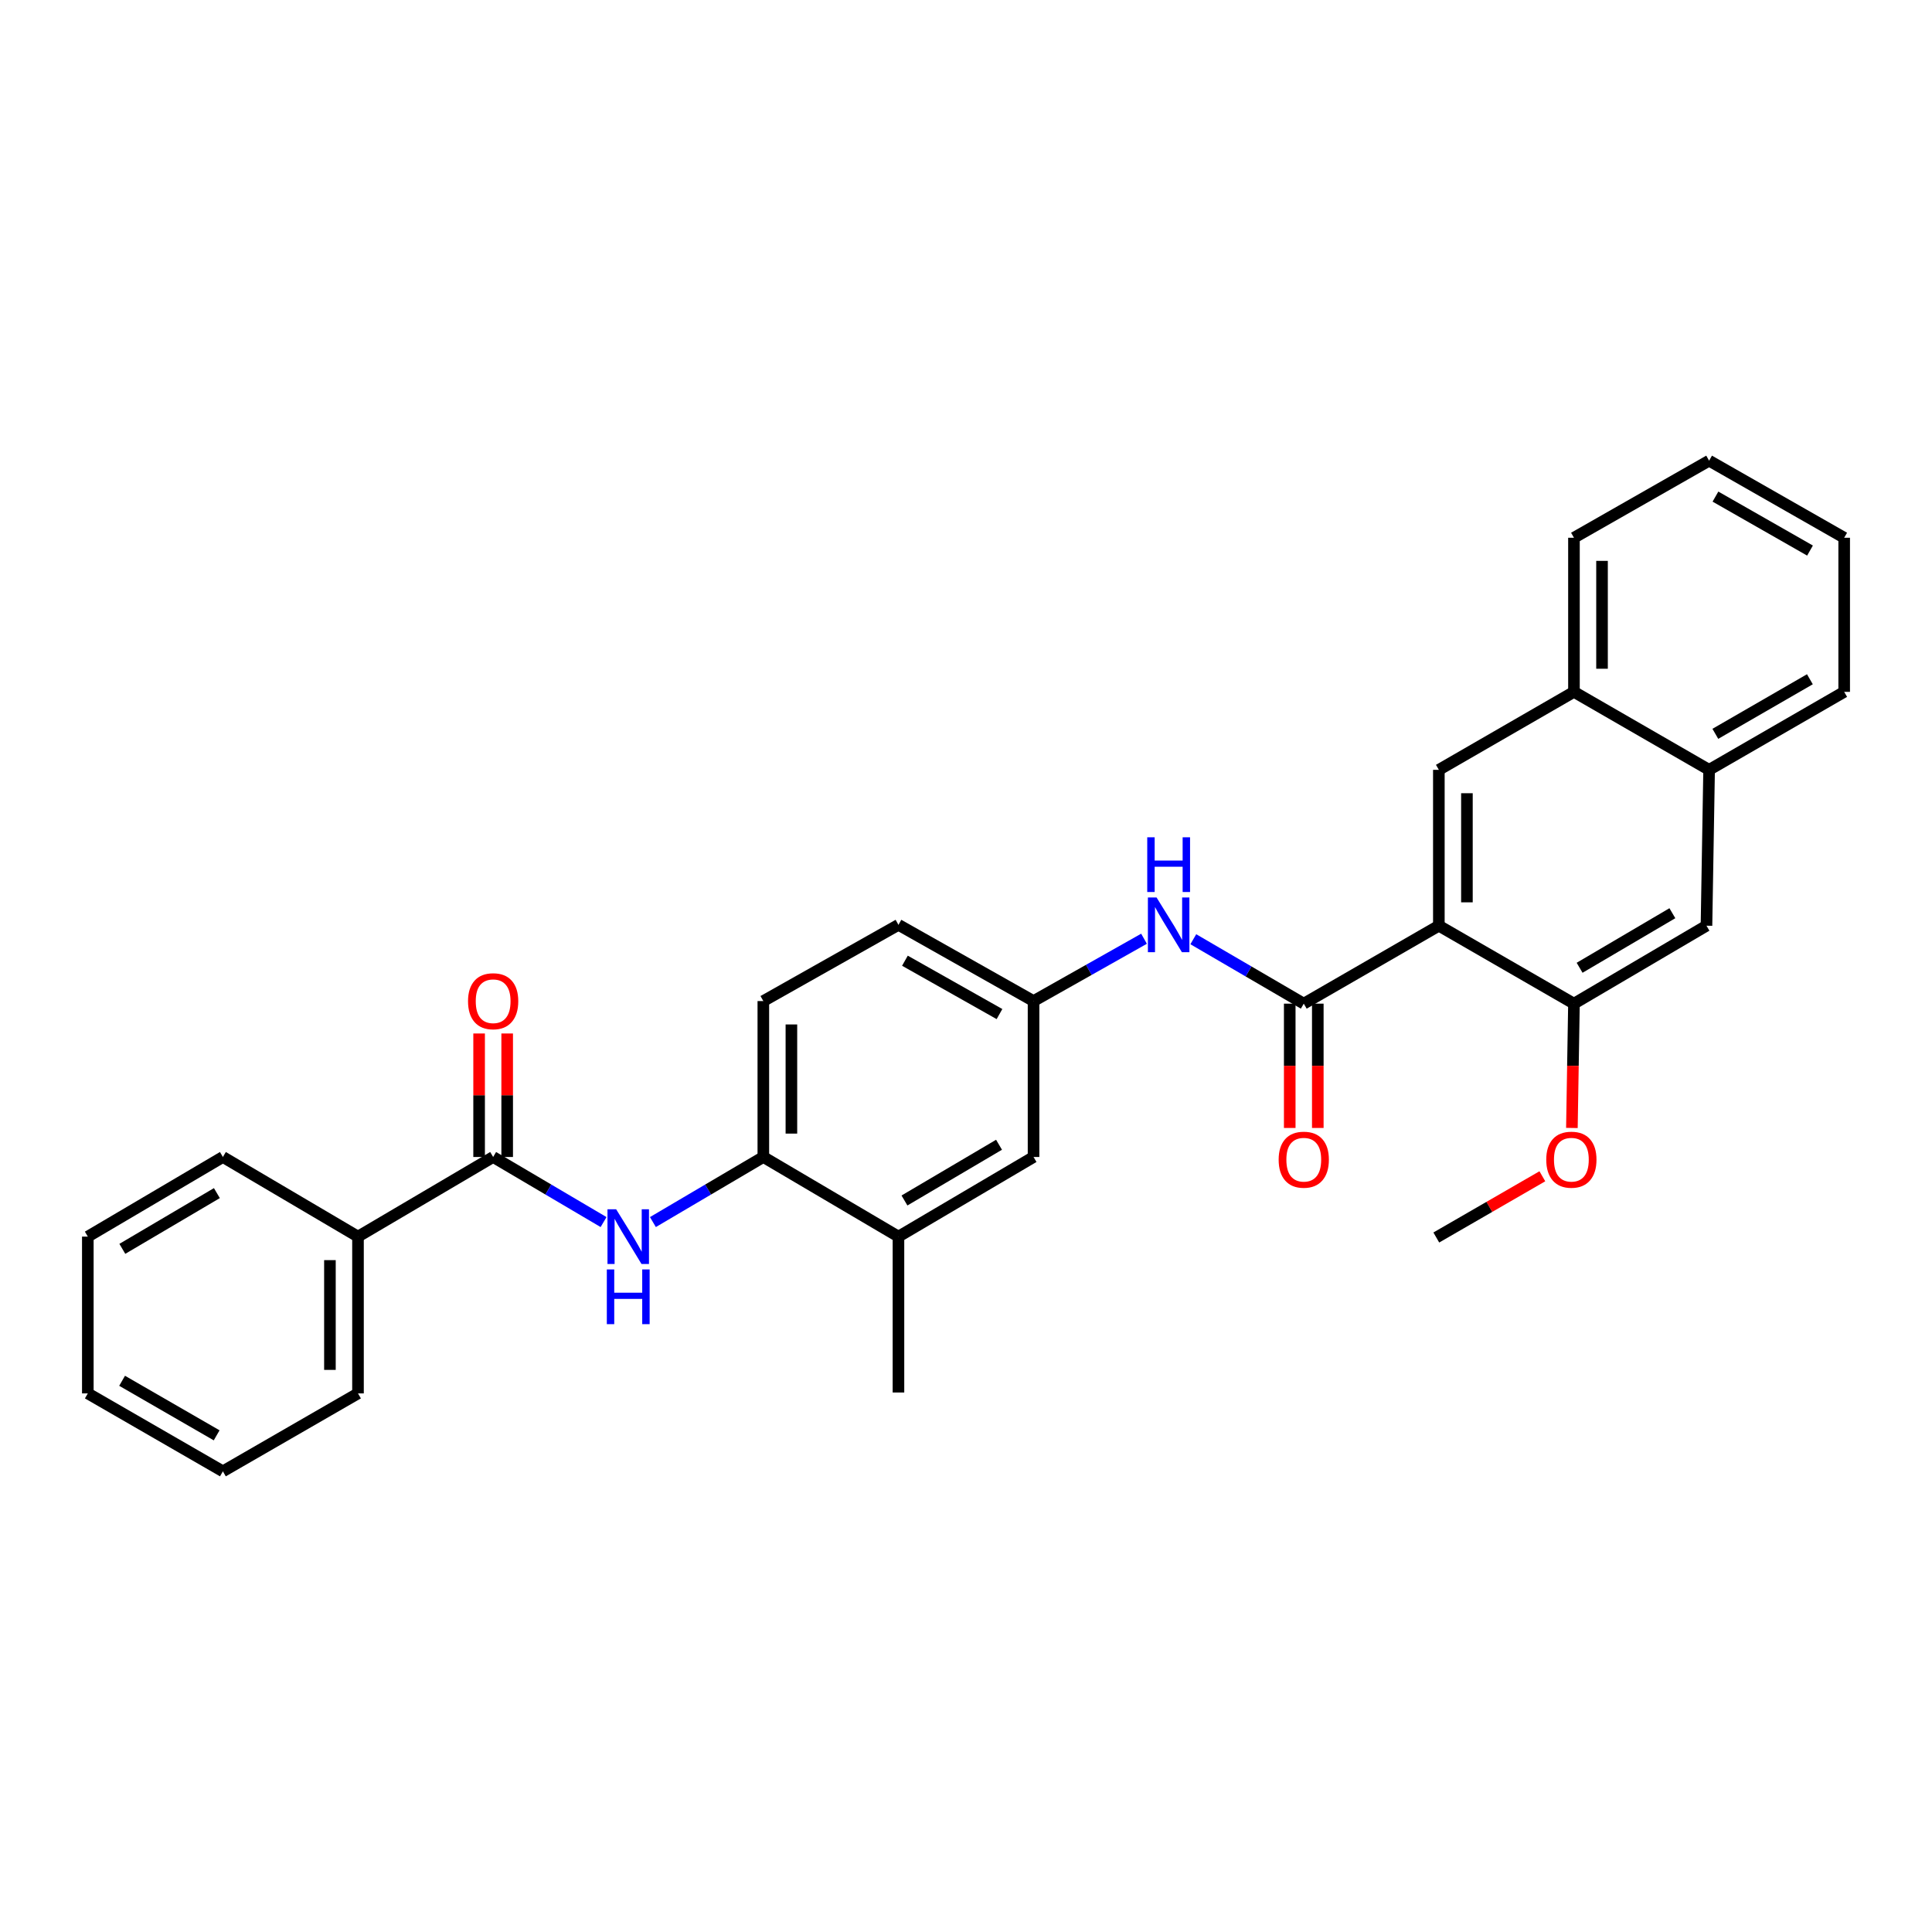 <?xml version='1.0' encoding='iso-8859-1'?>
<svg version='1.1' baseProfile='full'
              xmlns='http://www.w3.org/2000/svg'
                      xmlns:rdkit='http://www.rdkit.org/xml'
                      xmlns:xlink='http://www.w3.org/1999/xlink'
                  xml:space='preserve'
width='1000px' height='1000px' viewBox='0 0 1000 1000'>
<!-- END OF HEADER -->
<rect style='opacity:1.0;fill:#FFFFFF;stroke:none' width='1000' height='1000' x='0' y='0'> </rect>
<path class='bond-0' d='M 744.749,479.146 L 674.828,519.49' style='fill:none;fill-rule:evenodd;stroke:#000000;stroke-width:6px;stroke-linecap:butt;stroke-linejoin:miter;stroke-opacity:1' />
<path class='bond-2' d='M 744.749,479.146 L 744.749,398.467' style='fill:none;fill-rule:evenodd;stroke:#000000;stroke-width:6px;stroke-linecap:butt;stroke-linejoin:miter;stroke-opacity:1' />
<path class='bond-2' d='M 759.276,467.044 L 759.276,410.569' style='fill:none;fill-rule:evenodd;stroke:#000000;stroke-width:6px;stroke-linecap:butt;stroke-linejoin:miter;stroke-opacity:1' />
<path class='bond-4' d='M 744.749,479.146 L 814.678,519.49' style='fill:none;fill-rule:evenodd;stroke:#000000;stroke-width:6px;stroke-linecap:butt;stroke-linejoin:miter;stroke-opacity:1' />
<path class='bond-5' d='M 674.828,519.49 L 646.241,502.815' style='fill:none;fill-rule:evenodd;stroke:#000000;stroke-width:6px;stroke-linecap:butt;stroke-linejoin:miter;stroke-opacity:1' />
<path class='bond-5' d='M 646.241,502.815 L 617.654,486.14' style='fill:none;fill-rule:evenodd;stroke:#0000FF;stroke-width:6px;stroke-linecap:butt;stroke-linejoin:miter;stroke-opacity:1' />
<path class='bond-12' d='M 667.564,519.49 L 667.564,551.661' style='fill:none;fill-rule:evenodd;stroke:#000000;stroke-width:6px;stroke-linecap:butt;stroke-linejoin:miter;stroke-opacity:1' />
<path class='bond-12' d='M 667.564,551.661 L 667.564,583.832' style='fill:none;fill-rule:evenodd;stroke:#FF0000;stroke-width:6px;stroke-linecap:butt;stroke-linejoin:miter;stroke-opacity:1' />
<path class='bond-12' d='M 682.091,519.49 L 682.091,551.661' style='fill:none;fill-rule:evenodd;stroke:#000000;stroke-width:6px;stroke-linecap:butt;stroke-linejoin:miter;stroke-opacity:1' />
<path class='bond-12' d='M 682.091,551.661 L 682.091,583.832' style='fill:none;fill-rule:evenodd;stroke:#FF0000;stroke-width:6px;stroke-linecap:butt;stroke-linejoin:miter;stroke-opacity:1' />
<path class='bond-1' d='M 255.251,598.854 L 283.827,615.698' style='fill:none;fill-rule:evenodd;stroke:#000000;stroke-width:6px;stroke-linecap:butt;stroke-linejoin:miter;stroke-opacity:1' />
<path class='bond-1' d='M 283.827,615.698 L 312.403,632.542' style='fill:none;fill-rule:evenodd;stroke:#0000FF;stroke-width:6px;stroke-linecap:butt;stroke-linejoin:miter;stroke-opacity:1' />
<path class='bond-14' d='M 262.514,598.854 L 262.514,566.891' style='fill:none;fill-rule:evenodd;stroke:#000000;stroke-width:6px;stroke-linecap:butt;stroke-linejoin:miter;stroke-opacity:1' />
<path class='bond-14' d='M 262.514,566.891 L 262.514,534.928' style='fill:none;fill-rule:evenodd;stroke:#FF0000;stroke-width:6px;stroke-linecap:butt;stroke-linejoin:miter;stroke-opacity:1' />
<path class='bond-14' d='M 247.988,598.854 L 247.988,566.891' style='fill:none;fill-rule:evenodd;stroke:#000000;stroke-width:6px;stroke-linecap:butt;stroke-linejoin:miter;stroke-opacity:1' />
<path class='bond-14' d='M 247.988,566.891 L 247.988,534.928' style='fill:none;fill-rule:evenodd;stroke:#FF0000;stroke-width:6px;stroke-linecap:butt;stroke-linejoin:miter;stroke-opacity:1' />
<path class='bond-15' d='M 255.251,598.854 L 185.297,640.069' style='fill:none;fill-rule:evenodd;stroke:#000000;stroke-width:6px;stroke-linecap:butt;stroke-linejoin:miter;stroke-opacity:1' />
<path class='bond-9' d='M 744.749,398.467 L 814.678,358.107' style='fill:none;fill-rule:evenodd;stroke:#000000;stroke-width:6px;stroke-linecap:butt;stroke-linejoin:miter;stroke-opacity:1' />
<path class='bond-3' d='M 337.942,632.543 L 366.522,615.698' style='fill:none;fill-rule:evenodd;stroke:#0000FF;stroke-width:6px;stroke-linecap:butt;stroke-linejoin:miter;stroke-opacity:1' />
<path class='bond-3' d='M 366.522,615.698 L 395.102,598.854' style='fill:none;fill-rule:evenodd;stroke:#000000;stroke-width:6px;stroke-linecap:butt;stroke-linejoin:miter;stroke-opacity:1' />
<path class='bond-7' d='M 814.678,519.49 L 883.268,479.146' style='fill:none;fill-rule:evenodd;stroke:#000000;stroke-width:6px;stroke-linecap:butt;stroke-linejoin:miter;stroke-opacity:1' />
<path class='bond-7' d='M 817.602,500.917 L 865.615,472.677' style='fill:none;fill-rule:evenodd;stroke:#000000;stroke-width:6px;stroke-linecap:butt;stroke-linejoin:miter;stroke-opacity:1' />
<path class='bond-17' d='M 814.678,519.49 L 814.144,551.661' style='fill:none;fill-rule:evenodd;stroke:#000000;stroke-width:6px;stroke-linecap:butt;stroke-linejoin:miter;stroke-opacity:1' />
<path class='bond-17' d='M 814.144,551.661 L 813.61,583.832' style='fill:none;fill-rule:evenodd;stroke:#FF0000;stroke-width:6px;stroke-linecap:butt;stroke-linejoin:miter;stroke-opacity:1' />
<path class='bond-11' d='M 592.143,485.887 L 563.552,502.018' style='fill:none;fill-rule:evenodd;stroke:#0000FF;stroke-width:6px;stroke-linecap:butt;stroke-linejoin:miter;stroke-opacity:1' />
<path class='bond-11' d='M 563.552,502.018 L 534.961,518.15' style='fill:none;fill-rule:evenodd;stroke:#000000;stroke-width:6px;stroke-linecap:butt;stroke-linejoin:miter;stroke-opacity:1' />
<path class='bond-6' d='M 395.102,598.854 L 395.102,518.15' style='fill:none;fill-rule:evenodd;stroke:#000000;stroke-width:6px;stroke-linecap:butt;stroke-linejoin:miter;stroke-opacity:1' />
<path class='bond-6' d='M 409.628,586.748 L 409.628,530.256' style='fill:none;fill-rule:evenodd;stroke:#000000;stroke-width:6px;stroke-linecap:butt;stroke-linejoin:miter;stroke-opacity:1' />
<path class='bond-32' d='M 395.102,598.854 L 465.039,640.069' style='fill:none;fill-rule:evenodd;stroke:#000000;stroke-width:6px;stroke-linecap:butt;stroke-linejoin:miter;stroke-opacity:1' />
<path class='bond-10' d='M 883.268,479.146 L 884.632,398.467' style='fill:none;fill-rule:evenodd;stroke:#000000;stroke-width:6px;stroke-linecap:butt;stroke-linejoin:miter;stroke-opacity:1' />
<path class='bond-8' d='M 465.039,640.069 L 534.961,598.854' style='fill:none;fill-rule:evenodd;stroke:#000000;stroke-width:6px;stroke-linecap:butt;stroke-linejoin:miter;stroke-opacity:1' />
<path class='bond-8' d='M 468.151,621.372 L 517.096,592.521' style='fill:none;fill-rule:evenodd;stroke:#000000;stroke-width:6px;stroke-linecap:butt;stroke-linejoin:miter;stroke-opacity:1' />
<path class='bond-19' d='M 465.039,640.069 L 465.039,720.756' style='fill:none;fill-rule:evenodd;stroke:#000000;stroke-width:6px;stroke-linecap:butt;stroke-linejoin:miter;stroke-opacity:1' />
<path class='bond-20' d='M 814.678,358.107 L 814.678,278.34' style='fill:none;fill-rule:evenodd;stroke:#000000;stroke-width:6px;stroke-linecap:butt;stroke-linejoin:miter;stroke-opacity:1' />
<path class='bond-20' d='M 829.205,346.142 L 829.205,290.305' style='fill:none;fill-rule:evenodd;stroke:#000000;stroke-width:6px;stroke-linecap:butt;stroke-linejoin:miter;stroke-opacity:1' />
<path class='bond-30' d='M 814.678,358.107 L 884.632,398.467' style='fill:none;fill-rule:evenodd;stroke:#000000;stroke-width:6px;stroke-linecap:butt;stroke-linejoin:miter;stroke-opacity:1' />
<path class='bond-21' d='M 884.632,398.467 L 954.545,358.107' style='fill:none;fill-rule:evenodd;stroke:#000000;stroke-width:6px;stroke-linecap:butt;stroke-linejoin:miter;stroke-opacity:1' />
<path class='bond-21' d='M 887.856,379.832 L 936.796,351.581' style='fill:none;fill-rule:evenodd;stroke:#000000;stroke-width:6px;stroke-linecap:butt;stroke-linejoin:miter;stroke-opacity:1' />
<path class='bond-13' d='M 534.961,518.15 L 534.961,598.854' style='fill:none;fill-rule:evenodd;stroke:#000000;stroke-width:6px;stroke-linecap:butt;stroke-linejoin:miter;stroke-opacity:1' />
<path class='bond-18' d='M 534.961,518.15 L 465.039,478.694' style='fill:none;fill-rule:evenodd;stroke:#000000;stroke-width:6px;stroke-linecap:butt;stroke-linejoin:miter;stroke-opacity:1' />
<path class='bond-18' d='M 517.333,524.883 L 468.389,497.264' style='fill:none;fill-rule:evenodd;stroke:#000000;stroke-width:6px;stroke-linecap:butt;stroke-linejoin:miter;stroke-opacity:1' />
<path class='bond-22' d='M 185.297,640.069 L 185.297,721.224' style='fill:none;fill-rule:evenodd;stroke:#000000;stroke-width:6px;stroke-linecap:butt;stroke-linejoin:miter;stroke-opacity:1' />
<path class='bond-22' d='M 170.771,652.242 L 170.771,709.051' style='fill:none;fill-rule:evenodd;stroke:#000000;stroke-width:6px;stroke-linecap:butt;stroke-linejoin:miter;stroke-opacity:1' />
<path class='bond-23' d='M 185.297,640.069 L 115.368,598.854' style='fill:none;fill-rule:evenodd;stroke:#000000;stroke-width:6px;stroke-linecap:butt;stroke-linejoin:miter;stroke-opacity:1' />
<path class='bond-16' d='M 395.102,518.15 L 465.039,478.694' style='fill:none;fill-rule:evenodd;stroke:#000000;stroke-width:6px;stroke-linecap:butt;stroke-linejoin:miter;stroke-opacity:1' />
<path class='bond-24' d='M 798.321,608.839 L 770.873,624.684' style='fill:none;fill-rule:evenodd;stroke:#FF0000;stroke-width:6px;stroke-linecap:butt;stroke-linejoin:miter;stroke-opacity:1' />
<path class='bond-24' d='M 770.873,624.684 L 743.426,640.529' style='fill:none;fill-rule:evenodd;stroke:#000000;stroke-width:6px;stroke-linecap:butt;stroke-linejoin:miter;stroke-opacity:1' />
<path class='bond-26' d='M 814.678,278.34 L 884.632,238.44' style='fill:none;fill-rule:evenodd;stroke:#000000;stroke-width:6px;stroke-linecap:butt;stroke-linejoin:miter;stroke-opacity:1' />
<path class='bond-25' d='M 954.545,358.107 L 954.545,278.34' style='fill:none;fill-rule:evenodd;stroke:#000000;stroke-width:6px;stroke-linecap:butt;stroke-linejoin:miter;stroke-opacity:1' />
<path class='bond-28' d='M 185.297,721.224 L 115.368,761.56' style='fill:none;fill-rule:evenodd;stroke:#000000;stroke-width:6px;stroke-linecap:butt;stroke-linejoin:miter;stroke-opacity:1' />
<path class='bond-27' d='M 115.368,598.854 L 45.455,640.069' style='fill:none;fill-rule:evenodd;stroke:#000000;stroke-width:6px;stroke-linecap:butt;stroke-linejoin:miter;stroke-opacity:1' />
<path class='bond-27' d='M 112.258,617.55 L 63.319,646.4' style='fill:none;fill-rule:evenodd;stroke:#000000;stroke-width:6px;stroke-linecap:butt;stroke-linejoin:miter;stroke-opacity:1' />
<path class='bond-31' d='M 954.545,278.34 L 884.632,238.44' style='fill:none;fill-rule:evenodd;stroke:#000000;stroke-width:6px;stroke-linecap:butt;stroke-linejoin:miter;stroke-opacity:1' />
<path class='bond-31' d='M 936.858,284.972 L 887.919,257.042' style='fill:none;fill-rule:evenodd;stroke:#000000;stroke-width:6px;stroke-linecap:butt;stroke-linejoin:miter;stroke-opacity:1' />
<path class='bond-29' d='M 45.455,640.069 L 45.455,721.224' style='fill:none;fill-rule:evenodd;stroke:#000000;stroke-width:6px;stroke-linecap:butt;stroke-linejoin:miter;stroke-opacity:1' />
<path class='bond-33' d='M 115.368,761.56 L 45.455,721.224' style='fill:none;fill-rule:evenodd;stroke:#000000;stroke-width:6px;stroke-linecap:butt;stroke-linejoin:miter;stroke-opacity:1' />
<path class='bond-33' d='M 112.14,742.927 L 63.201,714.692' style='fill:none;fill-rule:evenodd;stroke:#000000;stroke-width:6px;stroke-linecap:butt;stroke-linejoin:miter;stroke-opacity:1' />
<path  class='atom-4' d='M 318.912 625.909
L 328.192 640.909
Q 329.112 642.389, 330.592 645.069
Q 332.072 647.749, 332.152 647.909
L 332.152 625.909
L 335.912 625.909
L 335.912 654.229
L 332.032 654.229
L 322.072 637.829
Q 320.912 635.909, 319.672 633.709
Q 318.472 631.509, 318.112 630.829
L 318.112 654.229
L 314.432 654.229
L 314.432 625.909
L 318.912 625.909
' fill='#0000FF'/>
<path  class='atom-4' d='M 314.092 657.061
L 317.932 657.061
L 317.932 669.101
L 332.412 669.101
L 332.412 657.061
L 336.252 657.061
L 336.252 685.381
L 332.412 685.381
L 332.412 672.301
L 317.932 672.301
L 317.932 685.381
L 314.092 685.381
L 314.092 657.061
' fill='#0000FF'/>
<path  class='atom-6' d='M 598.63 464.534
L 607.91 479.534
Q 608.83 481.014, 610.31 483.694
Q 611.79 486.374, 611.87 486.534
L 611.87 464.534
L 615.63 464.534
L 615.63 492.854
L 611.75 492.854
L 601.79 476.454
Q 600.63 474.534, 599.39 472.334
Q 598.19 470.134, 597.83 469.454
L 597.83 492.854
L 594.15 492.854
L 594.15 464.534
L 598.63 464.534
' fill='#0000FF'/>
<path  class='atom-6' d='M 593.81 433.382
L 597.65 433.382
L 597.65 445.422
L 612.13 445.422
L 612.13 433.382
L 615.97 433.382
L 615.97 461.702
L 612.13 461.702
L 612.13 448.622
L 597.65 448.622
L 597.65 461.702
L 593.81 461.702
L 593.81 433.382
' fill='#0000FF'/>
<path  class='atom-13' d='M 661.828 600.249
Q 661.828 593.449, 665.188 589.649
Q 668.548 585.849, 674.828 585.849
Q 681.108 585.849, 684.468 589.649
Q 687.828 593.449, 687.828 600.249
Q 687.828 607.129, 684.428 611.049
Q 681.028 614.929, 674.828 614.929
Q 668.588 614.929, 665.188 611.049
Q 661.828 607.169, 661.828 600.249
M 674.828 611.729
Q 679.148 611.729, 681.468 608.849
Q 683.828 605.929, 683.828 600.249
Q 683.828 594.689, 681.468 591.889
Q 679.148 589.049, 674.828 589.049
Q 670.508 589.049, 668.148 591.849
Q 665.828 594.649, 665.828 600.249
Q 665.828 605.969, 668.148 608.849
Q 670.508 611.729, 674.828 611.729
' fill='#FF0000'/>
<path  class='atom-15' d='M 242.251 518.23
Q 242.251 511.43, 245.611 507.63
Q 248.971 503.83, 255.251 503.83
Q 261.531 503.83, 264.891 507.63
Q 268.251 511.43, 268.251 518.23
Q 268.251 525.11, 264.851 529.03
Q 261.451 532.91, 255.251 532.91
Q 249.011 532.91, 245.611 529.03
Q 242.251 525.15, 242.251 518.23
M 255.251 529.71
Q 259.571 529.71, 261.891 526.83
Q 264.251 523.91, 264.251 518.23
Q 264.251 512.67, 261.891 509.87
Q 259.571 507.03, 255.251 507.03
Q 250.931 507.03, 248.571 509.83
Q 246.251 512.63, 246.251 518.23
Q 246.251 523.95, 248.571 526.83
Q 250.931 529.71, 255.251 529.71
' fill='#FF0000'/>
<path  class='atom-18' d='M 800.339 600.249
Q 800.339 593.449, 803.699 589.649
Q 807.059 585.849, 813.339 585.849
Q 819.619 585.849, 822.979 589.649
Q 826.339 593.449, 826.339 600.249
Q 826.339 607.129, 822.939 611.049
Q 819.539 614.929, 813.339 614.929
Q 807.099 614.929, 803.699 611.049
Q 800.339 607.169, 800.339 600.249
M 813.339 611.729
Q 817.659 611.729, 819.979 608.849
Q 822.339 605.929, 822.339 600.249
Q 822.339 594.689, 819.979 591.889
Q 817.659 589.049, 813.339 589.049
Q 809.019 589.049, 806.659 591.849
Q 804.339 594.649, 804.339 600.249
Q 804.339 605.969, 806.659 608.849
Q 809.019 611.729, 813.339 611.729
' fill='#FF0000'/>
</svg>
